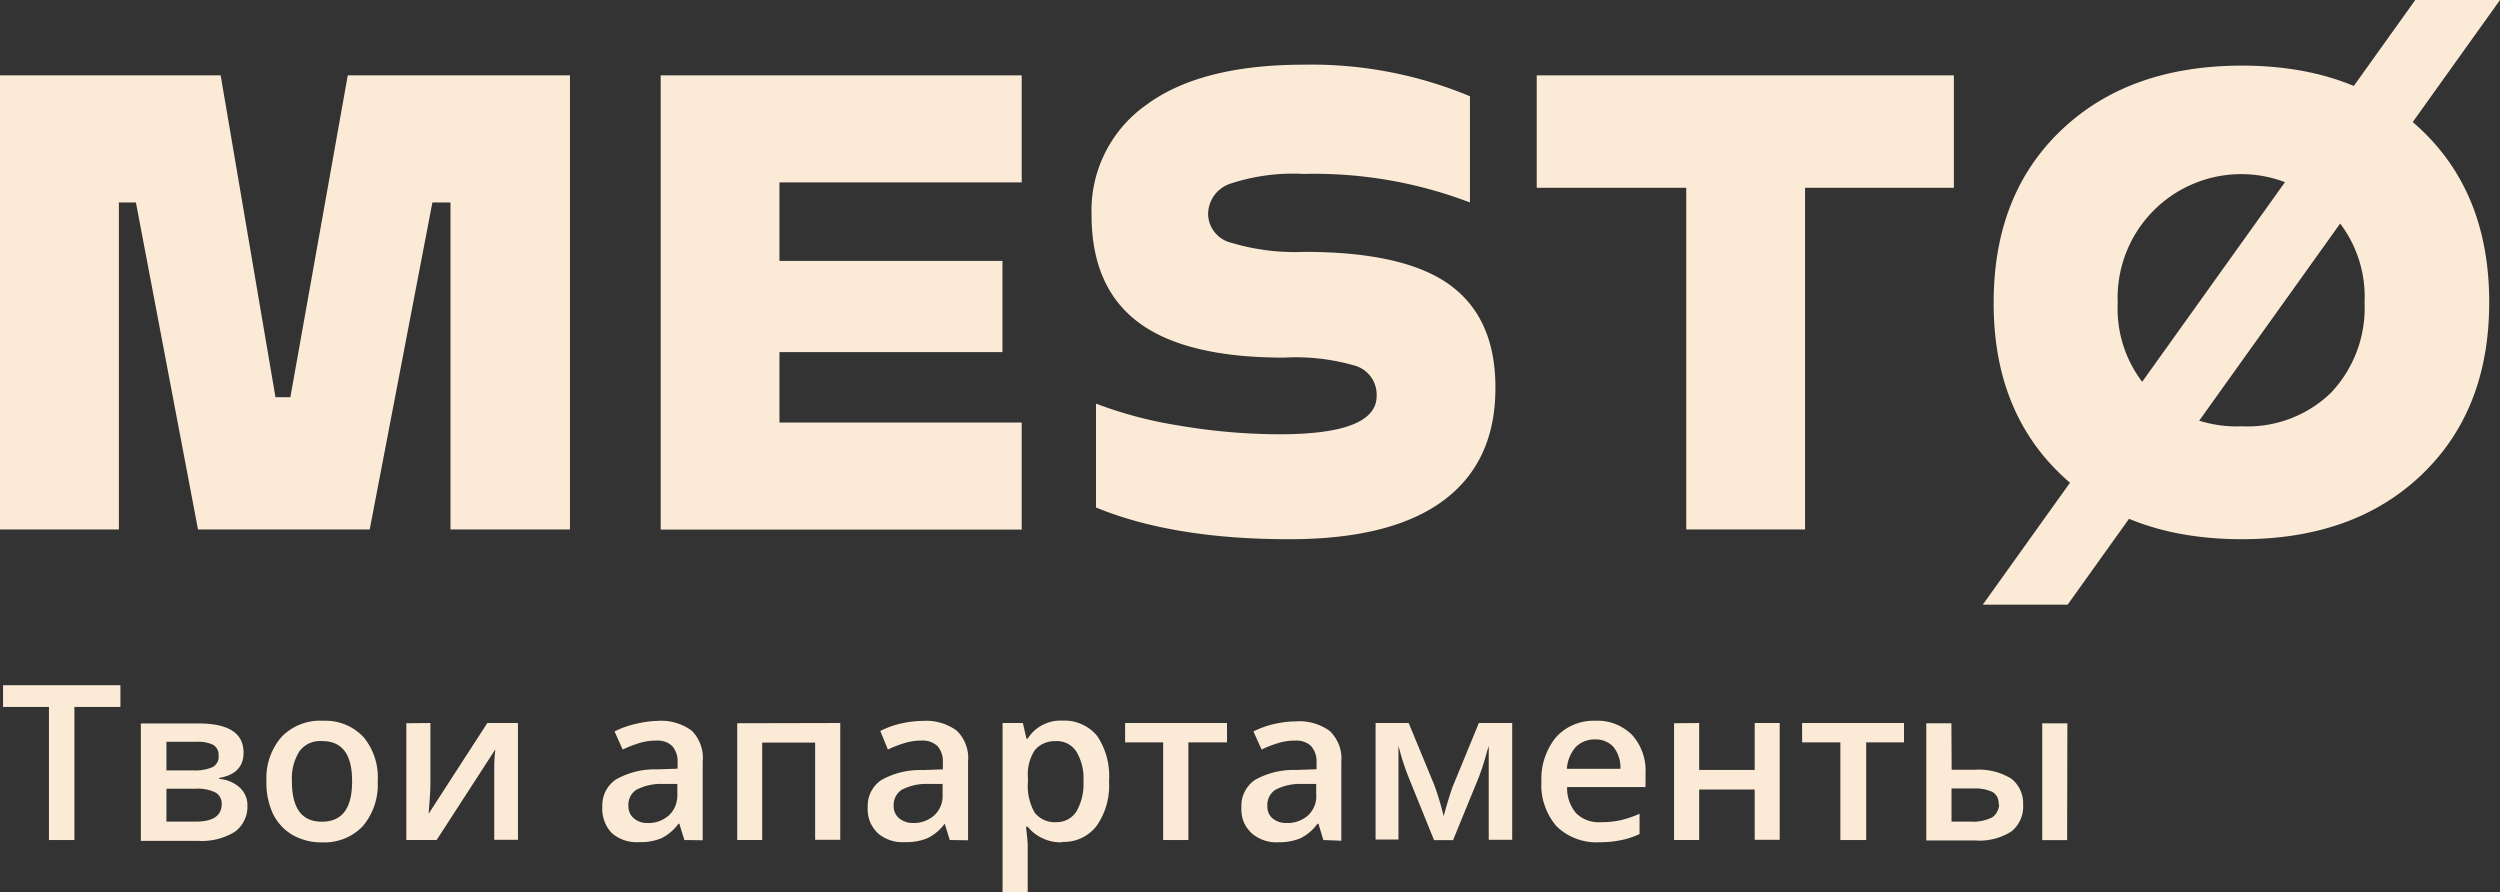 <?xml version="1.0" encoding="UTF-8"?> <svg xmlns="http://www.w3.org/2000/svg" xmlns:xlink="http://www.w3.org/1999/xlink" id="Слой_1" data-name="Слой 1" viewBox="0 0 213 76.02"><rect x="0" y="0" width="213" height="76.02" fill="#333333" stroke="none"/> <defs> <style>.cls-1{fill:none;}.cls-2{clip-path:url(#clip-path);}.cls-3{fill:#fbead6;}</style> <clipPath id="clip-path"> <rect class="cls-1" width="213" height="76"></rect> </clipPath> </defs> <title>mesto-logo-ai</title> <g class="cls-2"> <path class="cls-3" d="M6.34,71.57H4.17V60.23H.26V58.38h10v1.85H6.34Z"></path> <path class="cls-3" d="M20.75,64.14c0,1.18-.69,1.9-2.07,2.14v.08a3,3,0,0,1,1.77.76,2.08,2.08,0,0,1,.48.7,2,2,0,0,1,.15.83,2.48,2.48,0,0,1-.26,1.23,2.53,2.53,0,0,1-.83,1,5.39,5.39,0,0,1-3.16.76H12v-10h4.78C19.45,61.61,20.76,62.45,20.75,64.14Zm-2.13.19a.88.88,0,0,0-.11-.5,1,1,0,0,0-.35-.37,2.9,2.9,0,0,0-1.39-.26H14.18v2.44h2.31a3.77,3.77,0,0,0,1.62-.28,1.09,1.09,0,0,0,.42-.43A1,1,0,0,0,18.62,64.33Zm.27,4.17a1.07,1.07,0,0,0-.57-1,3.51,3.51,0,0,0-1.69-.3H14.18V70h2.51C18.15,70,18.89,69.5,18.89,68.5Z"></path> <path class="cls-3" d="M32.18,66.56a5.46,5.46,0,0,1-1.27,3.83,4.46,4.46,0,0,1-1.6,1.07,4.62,4.62,0,0,1-1.91.31,4.94,4.94,0,0,1-2.49-.64,4.26,4.26,0,0,1-1.66-1.81,6.26,6.26,0,0,1-.55-2.76A5.36,5.36,0,0,1,24,62.77a4.56,4.56,0,0,1,1.61-1.06,4.5,4.5,0,0,1,1.92-.3,4.43,4.43,0,0,1,3.45,1.4A5.34,5.34,0,0,1,32.18,66.56Zm-7.31,0c0,2.31.85,3.46,2.57,3.45S30,68.86,30,66.56s-.85-3.42-2.56-3.42a2.25,2.25,0,0,0-1.09.19,2.15,2.15,0,0,0-.85.7A4.33,4.33,0,0,0,24.87,66.56Z"></path> <path class="cls-3" d="M36.67,61.6v5.11c0,.6-.05,1.47-.15,2.62l5-7.73h2.61v9.95H42.11v-5c0-.29,0-.77,0-1.35s.07-1.07.09-1.35l-5,7.72H34.62V61.62Z"></path> <path class="cls-3" d="M58.31,71.57l-.43-1.39h-.07a4.07,4.07,0,0,1-1.46,1.24,4.68,4.68,0,0,1-1.89.33A3.24,3.24,0,0,1,52.15,71a2.92,2.92,0,0,1-.66-1.06,3,3,0,0,1-.17-1.23,2.64,2.64,0,0,1,1.16-2.3A6.71,6.71,0,0,1,56,65.55l1.73-.06V65a2,2,0,0,0-.45-1.43,1.73,1.73,0,0,0-.64-.38,1.91,1.91,0,0,0-.75-.09,4.67,4.67,0,0,0-1.48.23,9.81,9.81,0,0,0-1.36.53l-.69-1.54a7.49,7.49,0,0,1,1.79-.64A8.64,8.64,0,0,1,56,61.42a4.4,4.4,0,0,1,2.92.82,3.21,3.21,0,0,1,.77,1.21,3.12,3.12,0,0,1,.18,1.42v6.72Zm-3.18-1.45A2.61,2.61,0,0,0,57,69.46a2.28,2.28,0,0,0,.55-.82,2.52,2.52,0,0,0,.16-1v-.85l-1.3,0a4.51,4.51,0,0,0-2.19.5,1.46,1.46,0,0,0-.52.58,1.53,1.53,0,0,0-.16.76,1.35,1.35,0,0,0,.09.56,1.14,1.14,0,0,0,.31.47A1.67,1.67,0,0,0,55.13,70.12Z"></path> <path class="cls-3" d="M71.59,61.6v9.95H69.45V63.27H64.94v8.3H62.81V61.62Z"></path> <path class="cls-3" d="M80.92,71.57l-.43-1.39h0A4,4,0,0,1,79,71.42a4.68,4.68,0,0,1-1.89.33A3.24,3.24,0,0,1,74.8,71a3,3,0,0,1-.68-1,2.93,2.93,0,0,1-.19-1.24,2.64,2.64,0,0,1,1.16-2.3,6.71,6.71,0,0,1,3.51-.85l1.73-.06V65a2,2,0,0,0-.45-1.43,1.86,1.86,0,0,0-.65-.38,1.89,1.89,0,0,0-.75-.09,4.67,4.67,0,0,0-1.48.23,9.69,9.69,0,0,0-1.35.53L75,62.28a7.42,7.42,0,0,1,1.78-.64,8.73,8.73,0,0,1,1.84-.22,4.4,4.4,0,0,1,2.89.83,3.16,3.16,0,0,1,.78,1.2,3.12,3.12,0,0,1,.19,1.42v6.72Zm-3.18-1.45a2.65,2.65,0,0,0,1.87-.66,2.28,2.28,0,0,0,.55-.82,2.34,2.34,0,0,0,.15-1v-.85l-1.29,0a4.49,4.49,0,0,0-2.19.5,1.46,1.46,0,0,0-.52.58,1.54,1.54,0,0,0-.17.76,1.35,1.35,0,0,0,.09.56,1.38,1.38,0,0,0,.31.47A1.8,1.8,0,0,0,77.74,70.12Z"></path> <path class="cls-3" d="M90.51,71.76a3.44,3.44,0,0,1-1.64-.32,3.52,3.52,0,0,1-1.31-1h-.14c.09.84.14,1.34.14,1.53V76H85.42V61.6h1.73l.3,1.33h.11a3.3,3.3,0,0,1,3-1.53,3.4,3.4,0,0,1,1.63.32,3.44,3.44,0,0,1,1.3,1,6.13,6.13,0,0,1,1,3.83,6,6,0,0,1-1.07,3.83,3.52,3.52,0,0,1-2.94,1.35ZM90,63.15a2.21,2.21,0,0,0-1,.16,2.12,2.12,0,0,0-.84.61,3.77,3.77,0,0,0-.58,2.36v.31a4.58,4.58,0,0,0,.57,2.64,2.16,2.16,0,0,0,.85.65,2.22,2.22,0,0,0,1,.17,2,2,0,0,0,1.71-.91,4.68,4.68,0,0,0,.6-2.56,4.43,4.43,0,0,0-.6-2.54,2,2,0,0,0-.75-.68,2,2,0,0,0-1-.22Z"></path> <path class="cls-3" d="M104.54,61.6v1.65h-3.29v8.32H99.1V63.25H95.86V61.6Z"></path> <path class="cls-3" d="M112.75,71.57l-.42-1.39h-.08a4,4,0,0,1-1.45,1.24,4.71,4.71,0,0,1-1.85.34,3.2,3.2,0,0,1-2.31-.77,2.87,2.87,0,0,1-.69-1,2.93,2.93,0,0,1-.18-1.24,2.55,2.55,0,0,1,.28-1.3,2.7,2.7,0,0,1,.87-1,6.74,6.74,0,0,1,3.51-.85l1.74-.06V65a2,2,0,0,0-.46-1.43,1.73,1.73,0,0,0-.64-.38,1.91,1.91,0,0,0-.75-.09,4.67,4.67,0,0,0-1.48.23,9.22,9.22,0,0,0-1.35.53l-.7-1.54a7.65,7.65,0,0,1,1.79-.64,8.64,8.64,0,0,1,1.83-.22,4.43,4.43,0,0,1,2.9.83,3.41,3.41,0,0,1,.78,1.2,3.27,3.27,0,0,1,.19,1.42v6.72Zm-3.17-1.45a2.67,2.67,0,0,0,1.86-.64,2.34,2.34,0,0,0,.56-.83,2.17,2.17,0,0,0,.14-1v-.86l-1.28,0a4.55,4.55,0,0,0-2.2.5,1.56,1.56,0,0,0-.52.59,1.5,1.5,0,0,0-.16.78,1.35,1.35,0,0,0,.09.56,1.25,1.25,0,0,0,.31.47A1.78,1.78,0,0,0,109.58,70.12Z"></path> <path class="cls-3" d="M123,69.54l.12-.44c.25-.89.47-1.58.64-2.06L126,61.6h2.84v9.95h-2v-8l-.16.53a20.67,20.67,0,0,1-.69,2.15l-2.19,5.35h-1.62l-2.19-5.41a20.25,20.25,0,0,1-.84-2.64v8h-1.95V61.6h2.82l2.18,5.28A24.46,24.46,0,0,1,123,69.54Z"></path> <path class="cls-3" d="M136.3,71.76a4.9,4.9,0,0,1-2-.3,4.84,4.84,0,0,1-1.68-1.06,5.24,5.24,0,0,1-1-1.74,5,5,0,0,1-.29-2,5.62,5.62,0,0,1,1.22-3.82,4.22,4.22,0,0,1,1.52-1.09,4.3,4.3,0,0,1,1.84-.34,4.1,4.1,0,0,1,1.7.27,4.3,4.3,0,0,1,1.44.93,4.55,4.55,0,0,1,1.15,3.3v1.15h-6.68a3.25,3.25,0,0,0,.77,2.23,2.74,2.74,0,0,0,2.09.76,7.72,7.72,0,0,0,1.66-.16,8.67,8.67,0,0,0,1.65-.56v1.73a6.66,6.66,0,0,1-1.58.52A9,9,0,0,1,136.3,71.76ZM135.9,63a2.24,2.24,0,0,0-1.63.63,3.09,3.09,0,0,0-.77,1.87h4.56a2.82,2.82,0,0,0-.6-1.87,2,2,0,0,0-.71-.48A2.06,2.06,0,0,0,135.9,63Z"></path> <path class="cls-3" d="M144.77,61.6v4h4.73v-4h2.13v9.95H149.5V67.27h-4.73v4.3h-2.14V61.62Z"></path> <path class="cls-3" d="M162.22,61.6v1.65H159v8.32H156.8V63.25h-3.26V61.6Z"></path> <path class="cls-3" d="M166.28,65.58h2a5.3,5.3,0,0,1,3.08.76,2.61,2.61,0,0,1,.78,1,2.64,2.64,0,0,1,.23,1.21,2.71,2.71,0,0,1-1,2.29,5.07,5.07,0,0,1-3.08.77h-4.17V61.62h2.14Zm4,2.94a1.15,1.15,0,0,0-.11-.6,1.07,1.07,0,0,0-.42-.45,3.51,3.51,0,0,0-1.6-.29h-1.88V70h1.6a3.61,3.61,0,0,0,1.86-.36,1.2,1.2,0,0,0,.43-.49A1.23,1.23,0,0,0,170.32,68.52Zm5.84,3.06H174V61.63h2.14Z"></path> <path class="cls-3" d="M0,45.11V6.42H18.8l4.67,27.42h1.27L29.63,6.42H48.56V45.11H38.38V17.25H36.84L31.5,45.11H16.87L11.58,17.25H10.13V45.11Z"></path> <path class="cls-3" d="M87.05,15.54H66.41v6.69h19V30h-19v6H87.05v9.12H56.29V6.42H87.05Z"></path> <path class="cls-3" d="M109.8,45.94q-9.85,0-16.42-2.7V34.39a35.36,35.36,0,0,0,7.15,1.88A51.21,51.21,0,0,0,109,37q8.28,0,8.29-3.26a2.58,2.58,0,0,0-1.73-2.55,18,18,0,0,0-6.16-.72q-8.39,0-12.4-3t-4-9.18a11,11,0,0,1,4.62-9.32q4.62-3.45,13.44-3.46A35.15,35.15,0,0,1,125.24,8.2v9.05a37.17,37.17,0,0,0-14.18-2.43,16.84,16.84,0,0,0-6.23.83,2.77,2.77,0,0,0-1.38,1,2.8,2.8,0,0,0-.52,1.63,2.57,2.57,0,0,0,2,2.41,18.86,18.86,0,0,0,6.2.77q8.56,0,12.43,2.84t3.85,8.77q0,6.3-4.45,9.59T109.8,45.94Z"></path> <path class="cls-3" d="M166.47,6.42V16H153.79V45.11H143.67V16H130.93V6.42Z"></path> <path class="cls-3" d="M191,45.94q-9.63,0-15.4-5.5t-5.74-14.68q0-9.18,5.76-14.67T191,5.59q9.57,0,15.33,5.5t5.75,14.67q0,9.18-5.75,14.68T191,45.94Zm0-9.62a10.2,10.2,0,0,0,7.61-2.87,10.49,10.49,0,0,0,2.85-7.66,10.34,10.34,0,0,0-2.85-7.65,10.53,10.53,0,0,0-18.18,7.65,10.32,10.32,0,0,0,2.87,7.66A10.56,10.56,0,0,0,191,36.32Z"></path> <path class="cls-3" d="M205.78,0H213L176.16,51.52h-7.23Z"></path> </g> </svg> 